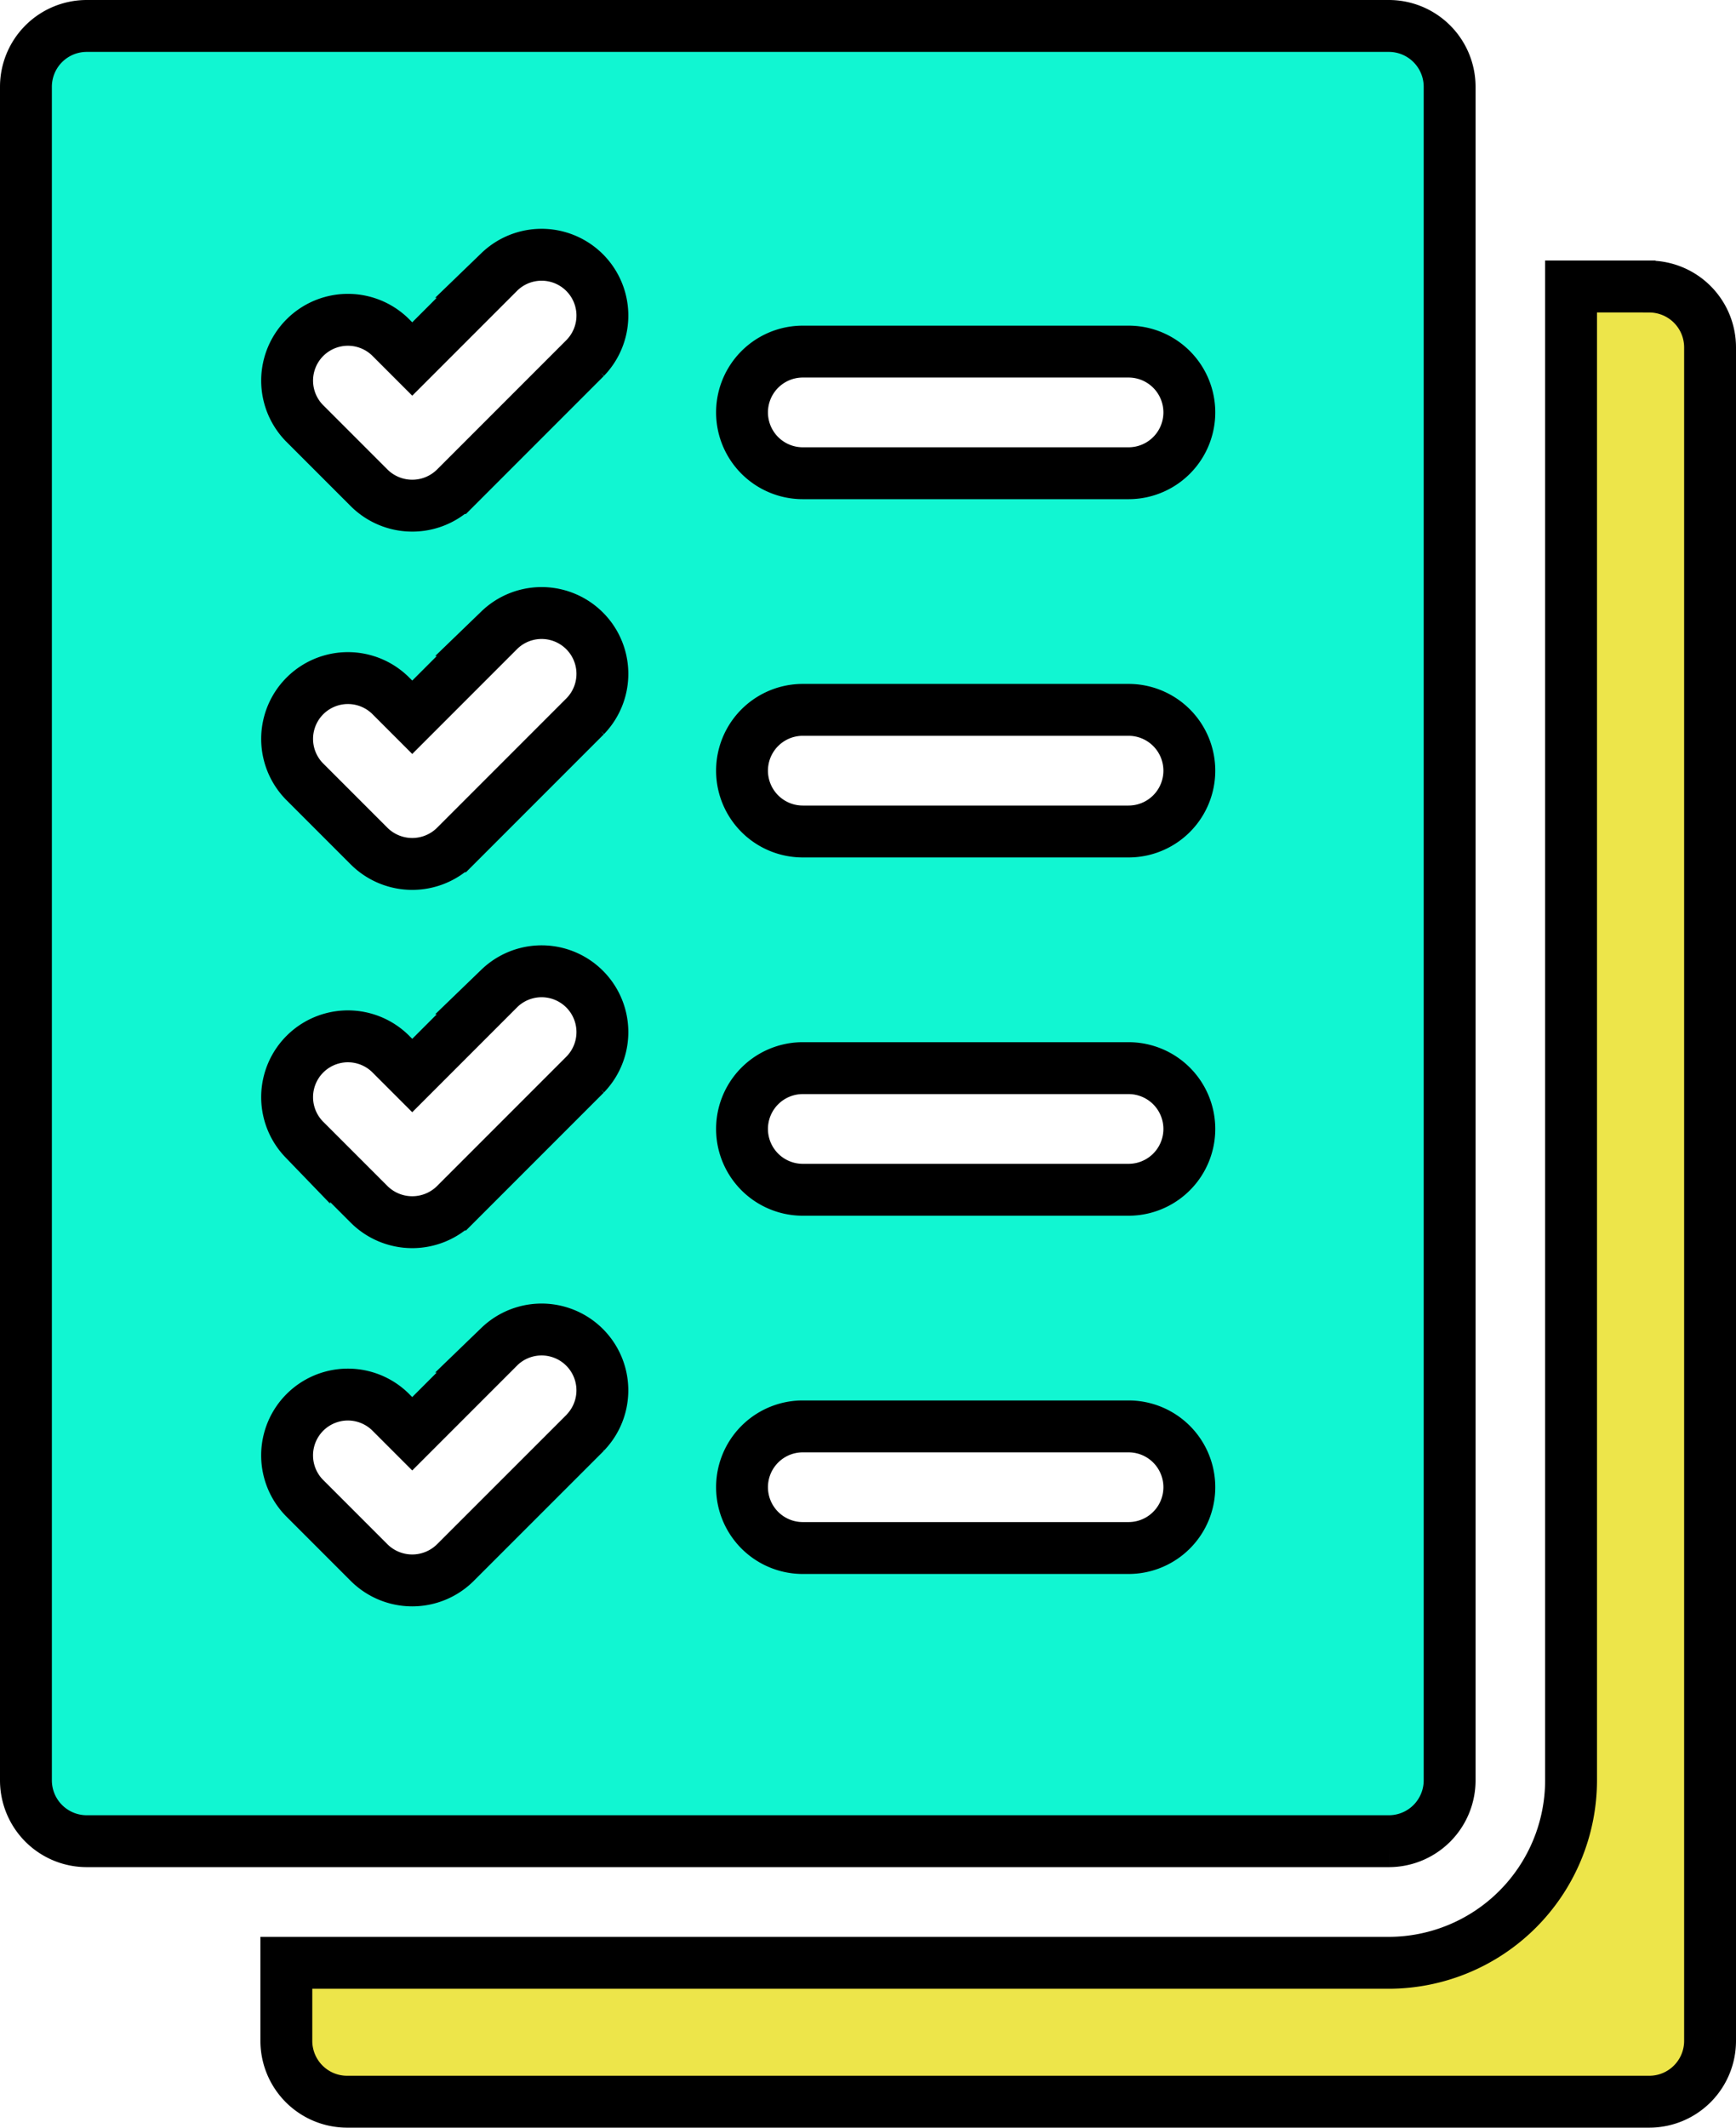 <svg xmlns="http://www.w3.org/2000/svg" width="83.674" height="102.501" viewBox="0 0 83.674 102.501">
  <g id="Group_257" data-name="Group 257" transform="translate(-571.238 -2316.513)">
    <path id="Path_2284" data-name="Path 2284" d="M285,11.867h-3.764V83.835a8.8,8.8,0,0,1-8.789,8.789H219.314v3.762a2.931,2.931,0,0,0,2.93,2.93h62.762a2.931,2.931,0,0,0,2.93-2.93V14.8a2.931,2.931,0,0,0-2.93-2.93Z" transform="translate(365.726 2318.448)" fill="#ede54a"/>
    <path id="Path_2285" data-name="Path 2285" d="M285,11.867h-3.764V83.835a8.8,8.8,0,0,1-8.789,8.789H219.314v3.762a2.931,2.931,0,0,0,2.93,2.93h62.762a2.931,2.931,0,0,0,2.93-2.93V14.8a2.931,2.931,0,0,0-2.93-2.93Z" transform="translate(365.726 2318.448)" fill="none" stroke="#000" stroke-width="2.5"/>
    <path id="Path_2286" data-name="Path 2286" d="M277.576,86.028V4.438a2.931,2.931,0,0,0-2.93-2.93H211.885a2.931,2.931,0,0,0-2.93,2.93v81.59a2.931,2.931,0,0,0,2.93,2.93h62.762a2.93,2.93,0,0,0,2.929-2.93M235.923,69.271l-6.277,6.274a2.948,2.948,0,0,1-4.143,0l-3.138-3.138a2.93,2.93,0,0,1,4.143-4.143l1.066,1.066,4.2-4.2a2.93,2.93,0,0,1,4.143,4.143Zm0-17.26-6.276,6.276a2.948,2.948,0,0,1-4.143,0l-3.138-3.138a2.93,2.93,0,0,1,4.143-4.143l1.066,1.066,4.2-4.2a2.93,2.93,0,0,1,4.143,4.143Zm0-17.259-6.276,6.276a2.948,2.948,0,0,1-4.143,0l-3.138-3.138a2.93,2.93,0,0,1,4.143-4.143l1.066,1.066,4.2-4.2a2.93,2.93,0,0,1,4.143,4.143Zm0-17.26-6.276,6.276a2.947,2.947,0,0,1-4.143,0l-3.138-3.138a2.93,2.93,0,0,1,4.143-4.143l1.066,1.066,4.2-4.2a2.93,2.93,0,0,1,4.143,4.143ZM262.1,74.835H246.4a2.93,2.93,0,0,1,0-5.86h15.7a2.93,2.93,0,0,1,0,5.86h0Zm0-17.259H246.4a2.93,2.93,0,0,1,0-5.86h15.7a2.93,2.93,0,0,1,0,5.86h0Zm0-17.26H246.4a2.93,2.93,0,0,1,0-5.86h15.7a2.93,2.93,0,1,1,0,5.86Zm0-17.26H246.4a2.93,2.93,0,0,1,0-5.86h15.7a2.93,2.93,0,1,1,0,5.86Z" transform="translate(363.533 2316.255)" fill="#11f6d2"/>
    <path id="Path_2287" data-name="Path 2287" d="M277.576,86.028V4.438a2.931,2.931,0,0,0-2.93-2.93H211.885a2.931,2.931,0,0,0-2.93,2.93v81.59a2.931,2.931,0,0,0,2.93,2.93h62.762A2.93,2.93,0,0,0,277.576,86.028ZM235.923,69.271l-6.277,6.274a2.948,2.948,0,0,1-4.143,0l-3.138-3.138a2.93,2.93,0,0,1,4.143-4.143l1.066,1.066,4.2-4.2a2.93,2.93,0,0,1,4.143,4.143Zm0-17.26-6.276,6.276a2.948,2.948,0,0,1-4.143,0l-3.138-3.138a2.93,2.93,0,0,1,4.143-4.143l1.066,1.066,4.2-4.2a2.93,2.93,0,0,1,4.143,4.143Zm0-17.259-6.276,6.276a2.948,2.948,0,0,1-4.143,0l-3.138-3.138a2.93,2.93,0,0,1,4.143-4.143l1.066,1.066,4.2-4.2a2.93,2.93,0,0,1,4.143,4.143Zm0-17.26-6.276,6.276a2.947,2.947,0,0,1-4.143,0l-3.138-3.138a2.93,2.93,0,0,1,4.143-4.143l1.066,1.066,4.2-4.2a2.93,2.93,0,0,1,4.143,4.143ZM262.1,74.835H246.4a2.93,2.93,0,0,1,0-5.86h15.7a2.93,2.93,0,0,1,0,5.86h0Zm0-17.259H246.4a2.93,2.93,0,0,1,0-5.86h15.7a2.93,2.93,0,0,1,0,5.86h0Zm0-17.26H246.4a2.93,2.93,0,0,1,0-5.86h15.7a2.93,2.93,0,1,1,0,5.86Zm0-17.26H246.4a2.93,2.93,0,0,1,0-5.86h15.7a2.93,2.93,0,1,1,0,5.86Z" transform="translate(363.533 2316.255)" fill="none" stroke="#000" stroke-width="2.5"/>
  </g>
</svg>
